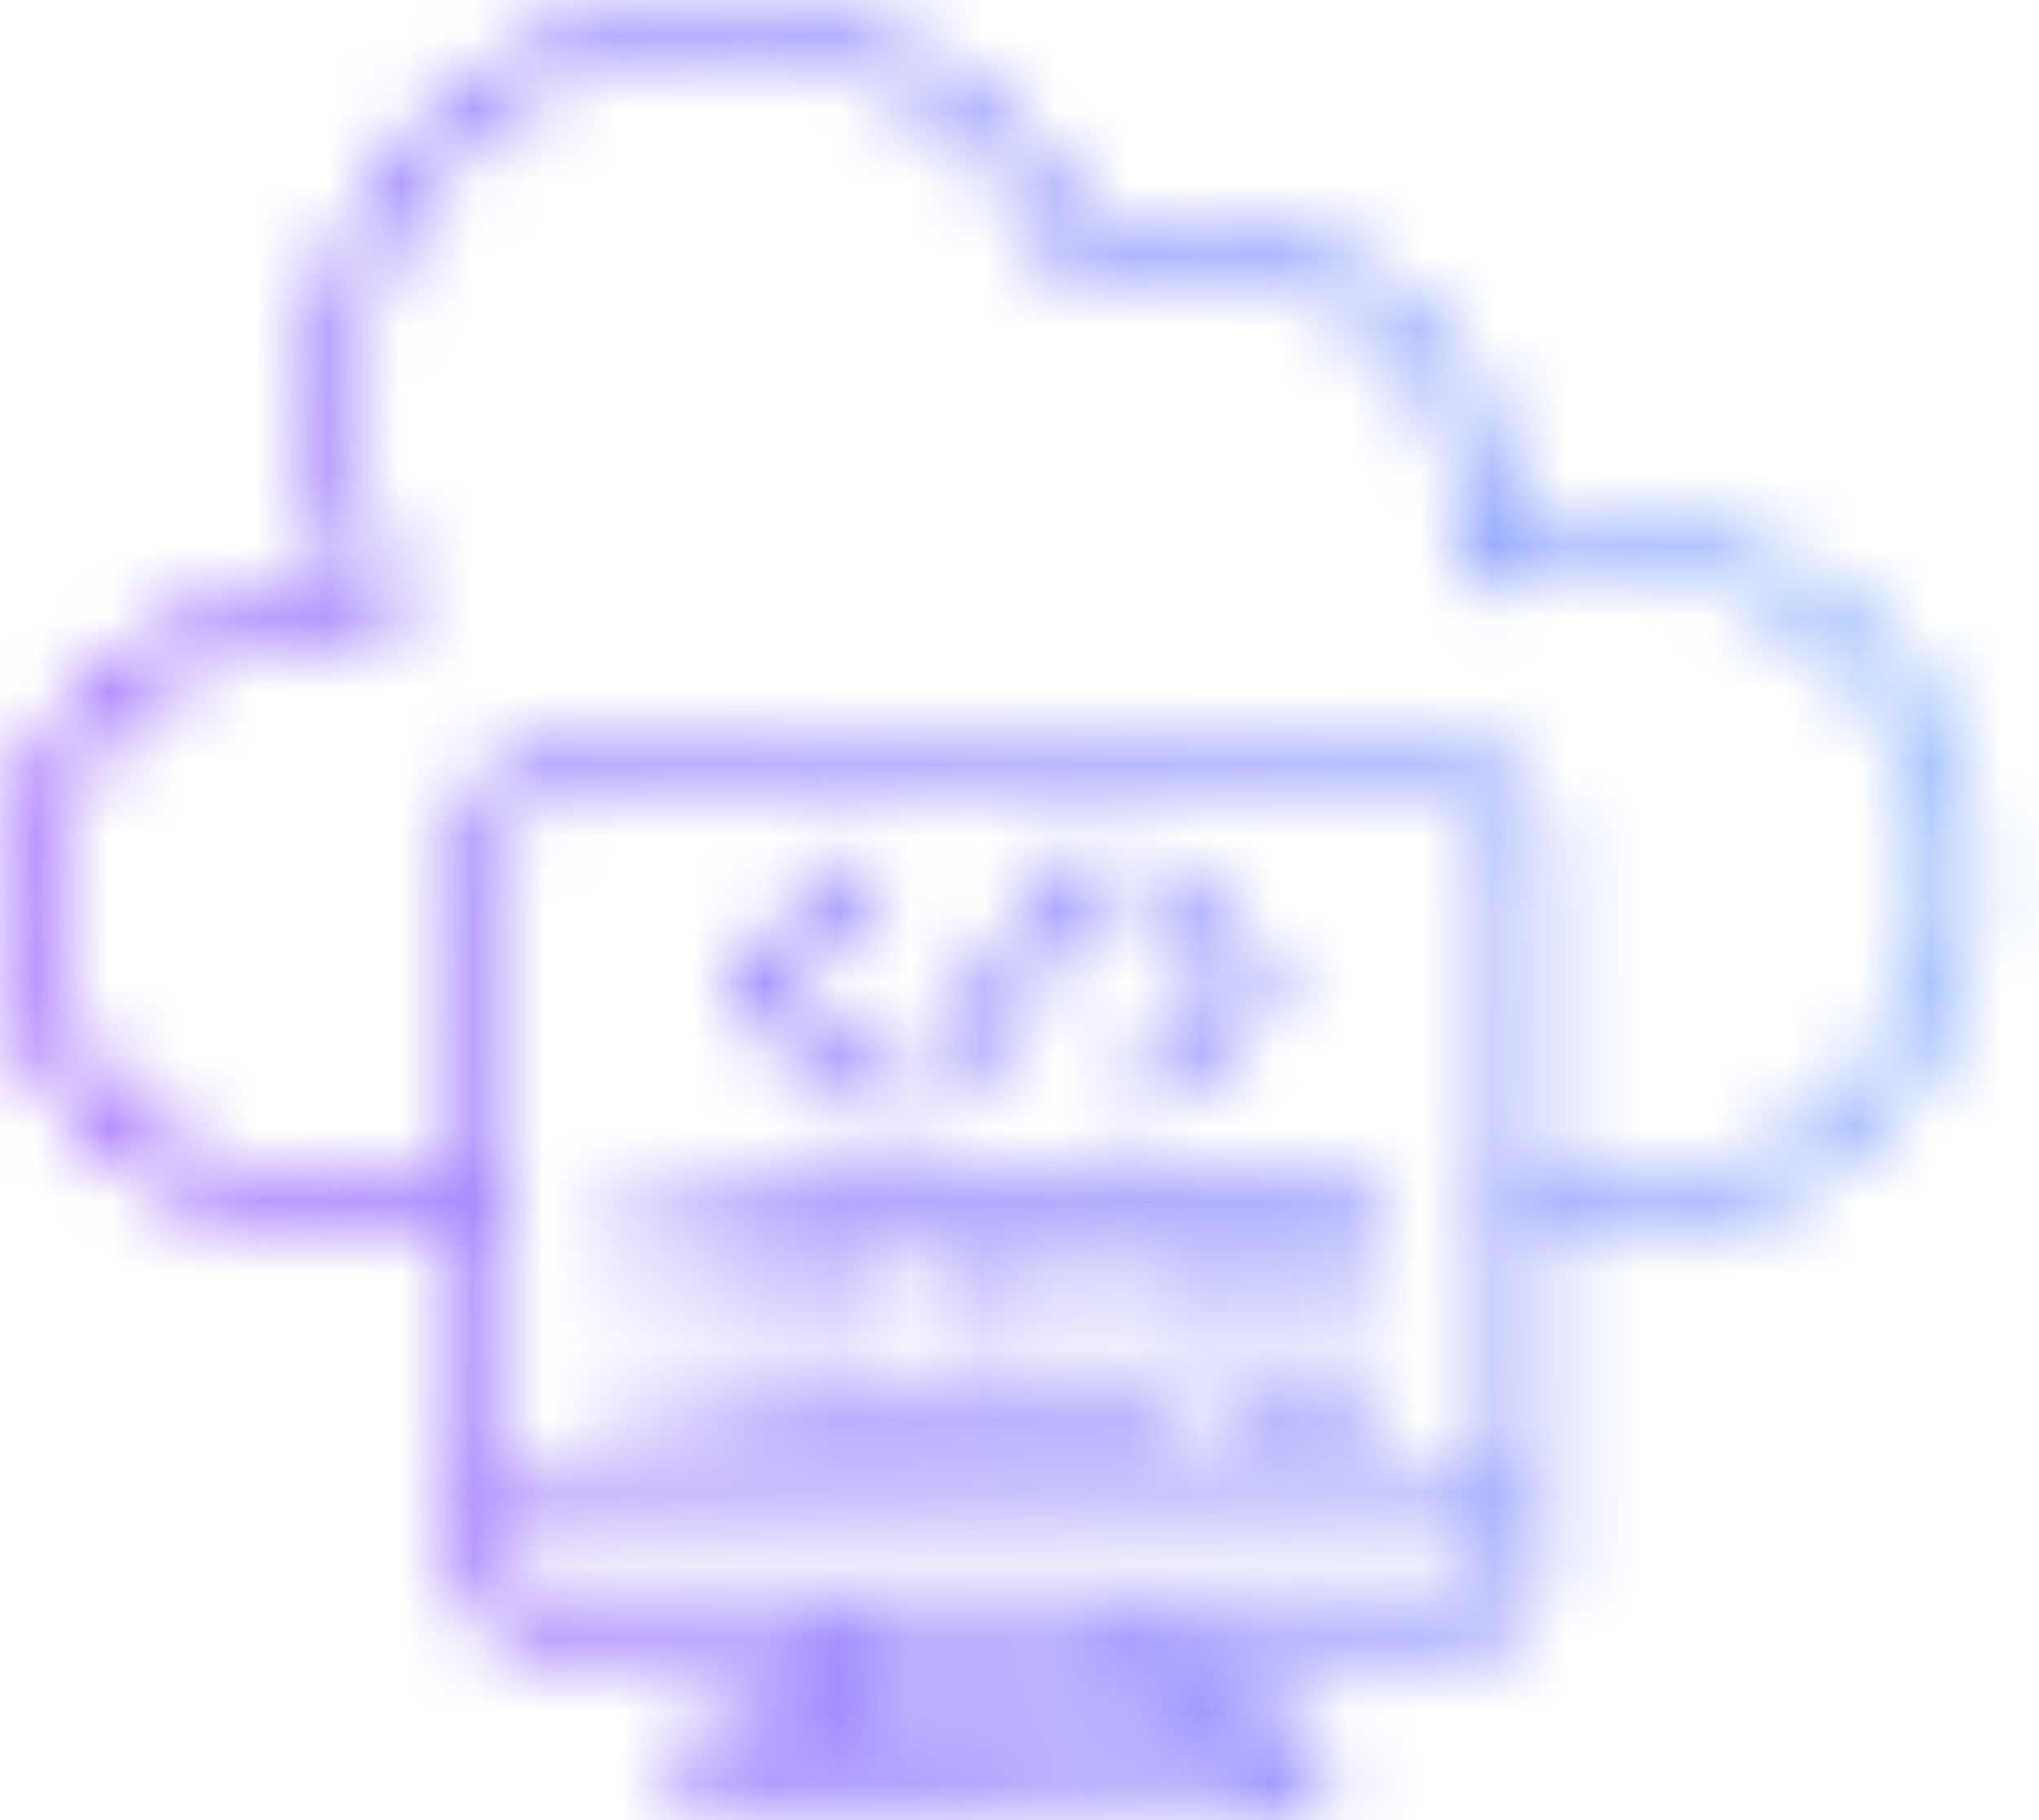 <svg width="28" height="25" viewBox="0 0 28 25" fill="none" xmlns="http://www.w3.org/2000/svg">
<g id="Mask group">
<mask id="mask0_794_36507" style="mask-type:alpha" maskUnits="userSpaceOnUse" x="0" y="0" width="28" height="25">
<g id="icon_cloud computing">
<path id="Vector" d="M22.262 16.936H20.806V16.38H22.262C24.648 16.38 26.59 14.45 26.59 12.078C26.59 9.706 24.648 7.776 22.262 7.776C21.687 7.776 21.157 7.88 20.644 8.093C20.505 8.15 20.346 8.129 20.229 8.037C20.112 7.945 20.053 7.797 20.077 7.649C20.105 7.47 20.12 7.286 20.12 7.103C20.12 5.21 18.57 3.669 16.665 3.669C16.231 3.669 15.79 3.764 15.354 3.951C15.073 4.072 14.744 3.944 14.621 3.666C13.795 1.805 11.906 0.554 9.919 0.554C7.112 0.554 4.829 2.824 4.829 5.614C4.829 6.476 5.057 7.397 5.456 8.143C5.529 8.28 5.519 8.444 5.43 8.57C5.341 8.696 5.19 8.76 5.038 8.737C4.839 8.709 4.619 8.694 4.383 8.694C2.274 8.694 0.559 10.399 0.559 12.495C0.559 14.591 2.274 16.297 4.383 16.297H6.536V16.852H4.383C1.966 16.852 0 14.898 0 12.495C0 10.093 1.966 8.138 4.383 8.138C4.541 8.138 4.694 8.144 4.839 8.156C4.475 7.381 4.27 6.47 4.27 5.614C4.269 2.519 6.804 0 9.918 0C11.031 0 12.119 0.339 13.065 0.981C13.977 1.599 14.692 2.451 15.132 3.443C15.639 3.225 16.154 3.115 16.665 3.115C18.878 3.115 20.679 4.904 20.679 7.104C20.679 7.234 20.672 7.363 20.66 7.492C21.171 7.31 21.697 7.221 22.262 7.221C24.956 7.221 27.148 9.4 27.148 12.079C27.148 14.757 24.956 16.936 22.262 16.936V16.936Z" fill="white"/>
<path id="Vector_2" d="M20.088 22.602H7.481C6.88 22.602 6.391 22.115 6.391 21.517V11.492C6.391 10.895 6.88 10.408 7.481 10.408H20.088C20.689 10.408 21.179 10.895 21.179 11.492V21.517C21.179 22.115 20.689 22.602 20.088 22.602ZM7.481 10.964C7.188 10.964 6.949 11.201 6.949 11.492V21.517C6.949 21.809 7.188 22.046 7.481 22.046H20.088C20.381 22.046 20.62 21.809 20.62 21.517V11.492C20.62 11.201 20.381 10.964 20.088 10.964H7.481Z" fill="white"/>
<path id="Vector_3" d="M20.899 20.577H6.699V21.133H20.899V20.577Z" fill="white"/>
<path id="Vector_4" d="M11.544 22.261L10.841 23.593L11.336 23.851L12.039 22.519L11.544 22.261Z" fill="white"/>
<path id="Vector_5" d="M15.952 22.144L15.457 22.4L16.224 23.869L16.72 23.613L15.952 22.144Z" fill="white"/>
<path id="Vector_6" d="M17.494 25H17.493L10.117 24.978C9.696 24.978 9.353 24.637 9.353 24.217C9.353 23.798 9.696 23.457 10.118 23.457L17.495 23.479C17.915 23.479 18.259 23.82 18.259 24.239C18.259 24.659 17.915 25 17.494 25ZM10.117 24.013C10.005 24.013 9.912 24.105 9.912 24.218C9.912 24.331 10.005 24.423 10.118 24.423L17.494 24.445C17.608 24.445 17.699 24.353 17.699 24.24C17.699 24.127 17.607 24.035 17.493 24.035L10.117 24.013H10.117Z" fill="white"/>
<path id="Vector_7" d="M18.703 16.718H10.338C10.183 16.718 10.058 16.594 10.058 16.441C10.058 16.288 10.183 16.163 10.338 16.163H18.703C18.857 16.163 18.983 16.288 18.983 16.441C18.983 16.594 18.857 16.718 18.703 16.718Z" fill="white"/>
<path id="Vector_8" d="M9.421 16.718H8.86C8.706 16.718 8.581 16.594 8.581 16.441C8.581 16.288 8.706 16.163 8.86 16.163H9.421C9.575 16.163 9.7 16.288 9.7 16.441C9.7 16.594 9.575 16.718 9.421 16.718Z" fill="white"/>
<path id="Vector_9" d="M18.704 18.187H15.506C15.352 18.187 15.227 18.063 15.227 17.91C15.227 17.756 15.352 17.632 15.506 17.632H18.704C18.858 17.632 18.983 17.756 18.983 17.91C18.983 18.063 18.858 18.187 18.704 18.187Z" fill="white"/>
<path id="Vector_10" d="M14.521 18.187H12.811C12.657 18.187 12.531 18.063 12.531 17.91C12.531 17.756 12.657 17.632 12.811 17.632H14.521C14.675 17.632 14.8 17.756 14.8 17.91C14.8 18.063 14.675 18.187 14.521 18.187Z" fill="white"/>
<path id="Vector_11" d="M11.835 18.187H10.348C10.193 18.187 10.068 18.063 10.068 17.91C10.068 17.756 10.193 17.632 10.348 17.632H11.835C11.989 17.632 12.114 17.756 12.114 17.91C12.114 18.063 11.989 18.187 11.835 18.187Z" fill="white"/>
<path id="Vector_12" d="M9.362 18.187H8.859C8.705 18.187 8.58 18.063 8.58 17.91C8.58 17.756 8.705 17.632 8.859 17.632H9.362C9.516 17.632 9.641 17.756 9.641 17.91C9.641 18.063 9.516 18.187 9.362 18.187Z" fill="white"/>
<path id="Vector_13" d="M18.665 19.675H16.984C16.83 19.675 16.705 19.551 16.705 19.398C16.705 19.245 16.83 19.12 16.984 19.12H18.665C18.819 19.12 18.944 19.245 18.944 19.398C18.944 19.551 18.819 19.675 18.665 19.675Z" fill="white"/>
<path id="Vector_14" d="M15.969 19.675H10.366C10.212 19.675 10.087 19.551 10.087 19.398C10.087 19.245 10.212 19.12 10.366 19.12H15.969C16.123 19.12 16.248 19.245 16.248 19.398C16.248 19.551 16.123 19.675 15.969 19.675Z" fill="white"/>
<path id="Vector_15" d="M9.372 19.675H8.879C8.725 19.675 8.6 19.551 8.6 19.398C8.6 19.245 8.725 19.12 8.879 19.12H9.372C9.526 19.12 9.651 19.245 9.651 19.398C9.651 19.551 9.526 19.675 9.372 19.675Z" fill="white"/>
<path id="Vector_16" d="M11.827 15.285C11.755 15.285 11.684 15.258 11.629 15.203L10.202 13.77C10.083 13.651 10.082 13.457 10.2 13.337L11.642 11.868C11.75 11.758 11.927 11.756 12.037 11.863C12.147 11.97 12.15 12.146 12.042 12.256L10.77 13.551L12.026 14.812C12.134 14.921 12.133 15.096 12.024 15.205C11.969 15.258 11.898 15.285 11.827 15.285Z" fill="white"/>
<path id="Vector_17" d="M15.767 15.285C15.697 15.285 15.626 15.259 15.572 15.206C15.461 15.099 15.459 14.923 15.567 14.813L16.839 13.518L15.583 12.257C15.475 12.148 15.475 11.973 15.585 11.864C15.695 11.757 15.871 11.758 15.98 11.866L17.408 13.3C17.526 13.418 17.527 13.613 17.409 13.732L15.967 15.201C15.912 15.257 15.84 15.285 15.767 15.285H15.767Z" fill="white"/>
<path id="Vector_18" d="M12.769 15.35C12.716 15.35 12.662 15.334 12.614 15.303C12.486 15.218 12.452 15.045 12.538 14.918L14.617 11.828C14.703 11.701 14.876 11.667 15.004 11.752C15.132 11.837 15.167 12.01 15.081 12.137L13.002 15.227C12.948 15.307 12.859 15.35 12.769 15.35V15.35Z" fill="white"/>
</g>
</mask>
<g mask="url(#mask0_794_36507)">
<rect id="Rectangle 2968" x="-5" y="-4" width="35" height="29" fill="url(#paint0_linear_794_36507)"/>
</g>
</g>
<defs>
<linearGradient id="paint0_linear_794_36507" x1="30" y1="5.405" x2="-2.241" y2="14.195" gradientUnits="userSpaceOnUse">
<stop stop-color="#6EB0FF"/>
<stop offset="1" stop-color="#8A3EFF"/>
</linearGradient>
</defs>
</svg>
